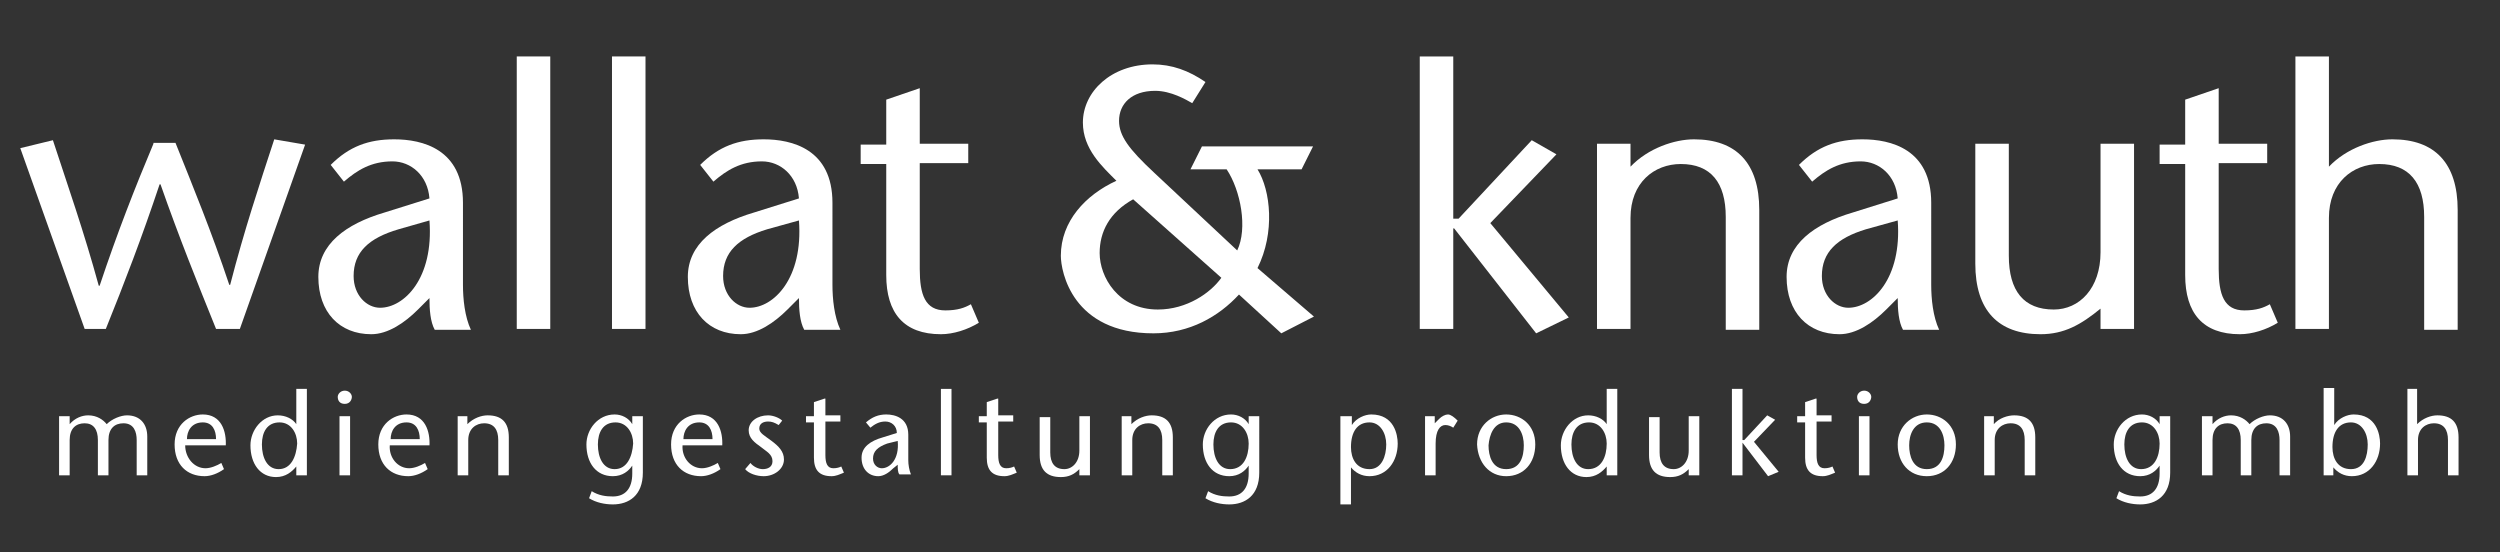 <?xml version="1.0" encoding="utf-8"?>
<!-- Generator: Adobe Illustrator 23.0.3, SVG Export Plug-In . SVG Version: 6.00 Build 0)  -->
<svg version="1.1" id="Ebene_1" xmlns="http://www.w3.org/2000/svg" xmlns:xlink="http://www.w3.org/1999/xlink" x="0px" y="0px"
	 viewBox="0 0 283.5 62.6" style="enable-background:new 0 0 283.5 62.6;" xml:space="preserve">
<rect x="0" y="0" width="283.5" height="62.6" fill="#333333" stroke="none"/>
<style type="text/css">
	.st0{fill:#FFFFFF;}
	.st1{fill-rule:evenodd;clip-rule:evenodd;fill:#FFFFFF;}
</style>
<path class="st0" d="M17.4,16.3c-2.1,5-4.1,10.1-6.1,16.1h-0.1C9.5,26.2,7.7,21.1,6,15.9l-3.7,0.9l7.3,20.5H12
	c2.1-5.2,4.1-10.4,6.1-16.4h0.1c2.1,6,4.2,11.2,6.3,16.4h2.7l7.4-20.9l-3.5-0.6c-1.7,5.2-3.4,10.3-5,16.5H26c-2-6-4.1-11.1-6.1-16.1
	H17.4"/>
<path class="st1" d="M48.7,25c0.5,6.6-2.9,9.9-5.6,9.9c-1.5,0-3-1.4-3-3.6c0-2.7,1.7-4.3,5.1-5.3L48.7,25 M48.7,33.8
	c0,1.3,0.1,2.7,0.6,3.6h4.1c-0.7-1.5-0.9-3.5-0.9-5.1V23c0-6.1-4.6-7.2-7.8-7.2c-2.9,0-5.1,0.8-7.2,2.9l1.5,1.9
	c1.5-1.3,3.1-2.3,5.5-2.3c2.1,0,4,1.6,4.2,4.2l-5.1,1.6c-4.4,1.3-7.5,3.6-7.5,7.3c0,4,2.4,6.5,6,6.5c1.9,0,3.8-1.3,5.3-2.8
	L48.7,33.8z"/>
<rect x="58.6" y="6.4" class="st0" width="3.8" height="30.9"/>
<rect x="69.4" y="6.4" class="st0" width="3.8" height="30.9"/>
<path class="st1" d="M90.6,25c0.5,6.6-2.9,9.9-5.6,9.9c-1.5,0-3-1.4-3-3.6c0-2.7,1.7-4.3,5-5.3L90.6,25 M90.6,33.8
	c0,1.3,0.1,2.7,0.6,3.6h4.1c-0.7-1.5-0.9-3.5-0.9-5.1V23c0-6.1-4.6-7.2-7.8-7.2c-2.9,0-5.1,0.8-7.2,2.9l1.5,1.9
	c1.5-1.3,3.1-2.3,5.5-2.3c2.1,0,4,1.6,4.2,4.2l-5.1,1.6c-4.4,1.3-7.5,3.6-7.5,7.3c0,4,2.4,6.5,6,6.5c1.9,0,3.8-1.3,5.3-2.8
	L90.6,33.8z"/>
<path class="st0" d="M104.3,10l-3.8,1.3v5.1h-2.9v2.2h2.9v12.6c0,4.3,2,6.7,6.2,6.7c1.4,0,3-0.5,4.3-1.3l-0.9-2.1
	c-0.7,0.4-1.5,0.7-2.9,0.7c-2.3,0-2.9-1.8-2.9-4.7V18.5h5.5v-2.2h-5.5V10"/>
<path class="st1" d="M130.9,19.6c-2.9-2.7-4-4.2-4-5.9c0-1.9,1.4-3.4,4.1-3.4c1.8,0,3.5,1,4.2,1.4l1.5-2.4c-1.9-1.3-3.8-2-6-2
	c-4.7,0-7.9,3.1-7.9,6.6c0,3,2.2,5,3.8,6.6c-3.5,1.6-6.3,4.6-6.3,8.5c0,1.8,1.3,8.8,10.5,8.8c4.1,0,7.4-1.9,9.7-4.4l4.8,4.4l3.7-1.9
	l-6.4-5.5c2-4,1.5-8.8,0-11.2h5l1.3-2.6h-12.6l-1.3,2.6h4.1c1.6,2.4,2.4,6.7,1.2,9.2L130.9,19.6 M138.5,31.5
	c-1.2,1.7-3.9,3.6-7.2,3.6c-4.5,0-6.6-3.7-6.6-6.4c0-2.4,1.1-4.6,3.8-6.1L138.5,31.5z"/>
<polyline class="st0" points="161,37.3 164.8,37.3 164.8,25.9 164.9,25.9 174.2,37.8 177.9,36 169,25.3 176.5,17.5 173.7,15.9 
	165.4,24.8 164.8,24.8 164.8,6.4 161,6.4 161,37.3 "/>
<path class="st0" d="M184.8,16.3h-3.7v21h3.8V24.7c0-4,2.7-6.1,5.7-6.1c3.4,0,5.1,2.1,5.1,6v12.8h3.8V23.8c0-5.3-2.6-8-7.4-8
	c-2.2,0-5.2,1-7.2,3.1V16.3"/>
<path class="st1" d="M215.2,25c0.5,6.6-2.9,9.9-5.6,9.9c-1.5,0-3-1.4-3-3.6c0-2.7,1.7-4.3,5-5.3L215.2,25 M215.2,33.8
	c0,1.3,0.1,2.7,0.6,3.6h4.1c-0.7-1.5-0.9-3.5-0.9-5.1V23c0-6.1-4.6-7.2-7.8-7.2c-2.9,0-5.1,0.8-7.2,2.9l1.5,1.9
	c1.5-1.3,3.1-2.3,5.5-2.3c2.1,0,4,1.6,4.2,4.2l-5.1,1.6c-4.4,1.3-7.5,3.6-7.5,7.3c0,4,2.4,6.5,6,6.5c1.9,0,3.8-1.3,5.3-2.8
	L215.2,33.8z"/>
<path class="st0" d="M238.3,37.3h3.7v-21h-3.8v12.3c0,4.1-2.4,6.5-5.3,6.5c-3.4,0-5.1-2.1-5.1-6.1V16.3H224v13.6c0,5.3,2.6,8,7.4,8
	c2.7,0,4.6-1.1,6.8-2.9V37.3"/>
<path class="st0" d="M251.6,10l-3.8,1.3v5.1h-2.9v2.2h2.9v12.6c0,4.3,2,6.7,6.2,6.7c1.4,0,3-0.5,4.3-1.3l-0.9-2.1
	c-0.7,0.4-1.5,0.7-2.9,0.7c-2.3,0-2.9-1.8-2.9-4.7V18.5h5.5v-2.2h-5.5V10"/>
<path class="st0" d="M264,6.4h-3.7v30.9h3.8V24.7c0-4,2.7-6.1,5.7-6.1c3.4,0,5.1,2.1,5.1,6v12.8h3.8V23.8c0-5.3-2.6-8-7.4-8
	c-2.2,0-5.2,1-7.2,3.1V6.4"/>
<path class="st1" d="M7.9,47.2H6.7v6.7h1.2v-4c0-1.3,0.7-1.9,1.7-1.9c1,0,1.5,0.7,1.5,1.9v4h1.2v-4c0-1.3,0.7-1.9,1.7-1.9
	c1.2,0,1.5,1,1.5,1.9v4h1.2v-4.4c0-1.4-0.8-2.4-2.3-2.4c-0.7,0-1.7,0.4-2.3,1c-0.4-0.5-1.1-1-2.1-1c-0.7,0-1.5,0.3-2.1,1V47.2"/>
<path class="st1" d="M21.2,49.8c0-0.9,0.5-1.9,1.8-1.9c1.1,0,1.5,0.9,1.5,1.9H21.2 M25.6,50.6c0.1-1.7-0.5-3.6-2.6-3.6
	c-1.5,0-3.2,1.1-3.2,3.4c0,2.3,1.4,3.6,3.4,3.6c0.7,0,1.5-0.3,2.2-0.8l-0.3-0.7c-0.5,0.3-1.2,0.6-1.8,0.6c-1.3,0-2.3-1.2-2.3-2.6
	H25.6z"/>
<path class="st1" d="M33.6,53.9h1.2v-9.8h-1.2v4h0c-0.4-0.6-1.2-1-2.1-1c-1.8,0-3.1,1.7-3.1,3.4c0,2.1,1.1,3.6,2.9,3.6
	c1.1,0,1.8-0.6,2.3-1.2h0V53.9 M31.6,53.2c-1.3,0-1.9-1.3-1.9-2.8c0-1.4,0.6-2.5,2-2.5c1.3,0,2,1.2,2,2.4
	C33.6,51.8,33,53.2,31.6,53.2z"/>
<path class="st1" d="M39.1,45.8c0.6,0,0.8-0.5,0.8-0.8c0-0.3-0.3-0.7-0.8-0.7c-0.5,0-0.8,0.4-0.8,0.7C38.3,45.4,38.5,45.8,39.1,45.8
	 M39.7,47.2h-1.2v6.7h1.2V47.2z"/>
<path class="st1" d="M44.3,49.8c0-0.9,0.5-1.9,1.8-1.9c1.1,0,1.5,0.9,1.5,1.9H44.3 M48.7,50.6c0.1-1.7-0.5-3.6-2.6-3.6
	c-1.5,0-3.2,1.1-3.2,3.4c0,2.3,1.4,3.6,3.4,3.6c0.7,0,1.5-0.3,2.2-0.8l-0.3-0.7c-0.5,0.3-1.2,0.6-1.8,0.6c-1.3,0-2.3-1.2-2.2-2.6
	H48.7z"/>
<path class="st0" d="M53.1,47.2h-1.2v6.7h1.2v-4c0-1.3,0.9-1.9,1.8-1.9c1.1,0,1.6,0.7,1.6,1.9v4h1.2v-4.3c0-1.7-0.8-2.5-2.4-2.5
	c-0.7,0-1.6,0.3-2.3,1V47.2"/>
<path class="st1" d="M72.9,47.2h-1.2v0.9h0c-0.4-0.7-1.2-1.1-2-1.1c-1.9,0-3.2,1.7-3.2,3.4c0,2.1,1.1,3.6,3,3.6
	c1.1,0,1.8-0.6,2.2-1.2h0v0.9c0,1.7-0.8,2.6-2.2,2.6c-0.8,0-1.6-0.1-2.4-0.6l-0.3,0.8c0.8,0.5,1.8,0.7,2.7,0.7c1.8,0,3.4-1,3.4-3.6
	V47.2 M69.7,53.2c-1.3,0-1.9-1.3-1.9-2.8c0-1.4,0.6-2.5,2-2.5c1.3,0,2,1.2,2,2.4C71.7,51.8,71.1,53.2,69.7,53.2z"/>
<path class="st1" d="M77.5,49.8c0-0.9,0.5-1.9,1.8-1.9c1.1,0,1.5,0.9,1.5,1.9H77.5 M81.9,50.6c0.1-1.7-0.5-3.6-2.6-3.6
	c-1.5,0-3.2,1.1-3.2,3.4c0,2.3,1.4,3.6,3.4,3.6c0.7,0,1.5-0.3,2.2-0.8l-0.3-0.7c-0.5,0.3-1.2,0.6-1.8,0.6c-1.3,0-2.3-1.2-2.2-2.6
	H81.9z"/>
<path class="st0" d="M88.7,47.7c-0.3-0.3-1-0.6-1.6-0.6c-1.2,0-2.2,0.7-2.2,1.7c0,0.9,0.7,1.4,1.4,1.9c0.6,0.5,1.3,0.8,1.3,1.6
	c0,0.7-0.6,0.9-1.1,0.9c-0.5,0-1.1-0.3-1.4-0.7l-0.6,0.7c0.4,0.5,1.3,0.8,2.1,0.8c1.2,0,2.3-0.8,2.3-1.9c0-0.9-0.6-1.5-1.4-2.1
	c-0.8-0.6-1.4-0.9-1.4-1.4c0-0.6,0.5-0.8,1-0.8c0.4,0,0.7,0.1,1.2,0.4L88.7,47.7"/>
<path class="st0" d="M93.5,45.2l-1.2,0.4v1.6h-0.9v0.7h0.9v4c0,1.4,0.6,2.1,2,2.1c0.5,0,0.9-0.2,1.4-0.4l-0.3-0.7
	c-0.2,0.1-0.5,0.2-0.9,0.2c-0.7,0-0.9-0.6-0.9-1.5v-3.8h1.7v-0.7h-1.7V45.2"/>
<path class="st1" d="M101.8,50c0.2,2.1-0.9,3.1-1.8,3.1c-0.5,0-1-0.4-1-1.1c0-0.8,0.5-1.3,1.6-1.7L101.8,50 M101.8,52.7
	c0,0.4,0,0.9,0.2,1.1h1.3c-0.2-0.5-0.3-1.1-0.3-1.6v-2.9c0-1.9-1.5-2.3-2.5-2.3c-0.9,0-1.6,0.3-2.3,0.9l0.5,0.6
	c0.5-0.4,1-0.7,1.7-0.7c0.7,0,1.3,0.5,1.3,1.3l-1.6,0.5c-1.4,0.4-2.4,1.1-2.4,2.3c0,1.3,0.8,2.1,1.9,2.1c0.6,0,1.2-0.4,1.7-0.9
	L101.8,52.7z"/>
<rect x="106.7" y="44.1" class="st0" width="1.2" height="9.8"/>
<path class="st0" d="M113.1,45.2l-1.2,0.4v1.6H111v0.7h0.9v4c0,1.4,0.6,2.1,2,2.1c0.5,0,0.9-0.2,1.4-0.4l-0.3-0.7
	c-0.2,0.1-0.5,0.2-0.9,0.2c-0.7,0-0.9-0.6-0.9-1.5v-3.8h1.7v-0.7h-1.7V45.2"/>
<path class="st0" d="M122.4,53.9h1.2v-6.7h-1.2v3.9c0,1.3-0.8,2.1-1.7,2.1c-1.1,0-1.6-0.7-1.6-1.9v-4h-1.2v4.3
	c0,1.7,0.8,2.5,2.4,2.5c0.9,0,1.5-0.3,2.1-0.9V53.9"/>
<path class="st0" d="M128.4,47.2h-1.2v6.7h1.2v-4c0-1.3,0.9-1.9,1.8-1.9c1.1,0,1.6,0.7,1.6,1.9v4h1.2v-4.3c0-1.7-0.8-2.5-2.4-2.5
	c-0.7,0-1.6,0.3-2.3,1V47.2"/>
<path class="st1" d="M142.8,47.2h-1.2v0.9h0c-0.4-0.7-1.2-1.1-2-1.1c-1.9,0-3.2,1.7-3.2,3.4c0,2.1,1.1,3.6,3,3.6
	c1.1,0,1.8-0.6,2.2-1.2h0v0.9c0,1.7-0.8,2.6-2.2,2.6c-0.8,0-1.6-0.1-2.4-0.6l-0.3,0.8c0.8,0.5,1.8,0.7,2.7,0.7c1.8,0,3.4-1,3.4-3.6
	V47.2 M139.5,53.2c-1.3,0-1.9-1.3-1.9-2.8c0-1.4,0.6-2.5,2-2.5c1.3,0,2,1.2,2,2.4C141.6,51.8,141,53.2,139.5,53.2z"/>
<path class="st1" d="M153.2,47.2H152v10h1.2V53h0c0.5,0.6,1.2,1,2.1,1c2,0,3.2-1.7,3.2-3.7c0-1-0.4-3.3-3-3.3
	c-0.7,0-1.7,0.4-2.2,1.2h0V47.2 M155.3,53.2c-1.5,0-2.1-1.2-2.1-2.5c0-1.7,0.7-2.8,2.1-2.8c1.2,0,1.9,1.2,1.9,2.5
	S156.7,53.2,155.3,53.2z"/>
<path class="st0" d="M162.8,47.2h-1.2v6.7h1.2v-3.6c0-1.5,0.5-2.1,1.1-2.1c0.3,0,0.6,0.1,0.9,0.3l0.5-0.8c-0.4-0.4-0.8-0.7-1.1-0.7
	c-0.3,0-0.7,0.2-1,0.5l-0.5,0.5V47.2"/>
<path class="st1" d="M170.8,47.9c1.5,0,2,1.4,2,2.6c0,1.3-0.4,2.7-2,2.7c-1.6,0-2-1.5-2-2.7C168.9,49.3,169.4,47.9,170.8,47.9
	 M170.8,54c2,0,3.3-1.5,3.3-3.6c0-2.2-1.6-3.4-3.3-3.4c-1.7,0-3.3,1.3-3.3,3.4C167.6,52.5,168.9,54,170.8,54z"/>
<path class="st1" d="M182.2,53.9h1.2v-9.8h-1.2v4h0c-0.4-0.6-1.2-1-2.1-1c-1.8,0-3.1,1.7-3.1,3.4c0,2.1,1.1,3.6,2.9,3.6
	c1.1,0,1.8-0.6,2.3-1.2h0V53.9 M180.1,53.2c-1.3,0-1.9-1.3-1.9-2.8c0-1.4,0.6-2.5,2-2.5c1.3,0,2,1.2,2,2.4
	C182.2,51.8,181.6,53.2,180.1,53.2z"/>
<path class="st0" d="M191.5,53.9h1.2v-6.7h-1.2v3.9c0,1.3-0.8,2.1-1.7,2.1c-1.1,0-1.6-0.7-1.6-1.9v-4H187v4.3c0,1.7,0.8,2.5,2.4,2.5
	c0.9,0,1.5-0.3,2.1-0.9V53.9"/>
<polyline class="st0" points="196.4,53.9 197.6,53.9 197.6,50.2 197.6,50.2 200.5,54 201.7,53.5 198.9,50.1 201.3,47.6 200.4,47.1 
	197.8,49.9 197.6,49.9 197.6,44.1 196.4,44.1 196.4,53.9 "/>
<path class="st0" d="M205.9,45.2l-1.2,0.4v1.6h-0.9v0.7h0.9v4c0,1.4,0.6,2.1,2,2.1c0.5,0,0.9-0.2,1.4-0.4l-0.3-0.7
	c-0.2,0.1-0.5,0.2-0.9,0.2c-0.7,0-0.9-0.6-0.9-1.5v-3.8h1.7v-0.7h-1.7V45.2"/>
<path class="st1" d="M211.4,45.8c0.6,0,0.8-0.5,0.8-0.8c0-0.3-0.3-0.7-0.8-0.7c-0.5,0-0.8,0.4-0.8,0.7
	C210.6,45.4,210.8,45.8,211.4,45.8 M212,47.2h-1.2v6.7h1.2V47.2z"/>
<path class="st1" d="M218.5,47.9c1.5,0,2,1.4,2,2.6c0,1.3-0.4,2.7-2,2.7c-1.6,0-2-1.5-2-2.7C216.5,49.3,217,47.9,218.5,47.9
	 M218.5,54c2,0,3.3-1.5,3.3-3.6c0-2.2-1.6-3.4-3.3-3.4c-1.7,0-3.3,1.3-3.3,3.4C215.2,52.5,216.5,54,218.5,54z"/>
<path class="st0" d="M226.2,47.2H225v6.7h1.2v-4c0-1.3,0.9-1.9,1.8-1.9c1.1,0,1.6,0.7,1.6,1.9v4h1.2v-4.3c0-1.7-0.8-2.5-2.4-2.5
	c-0.7,0-1.7,0.3-2.3,1V47.2"/>
<path class="st1" d="M246.1,47.2h-1.2v0.9h0c-0.4-0.7-1.2-1.1-2-1.1c-1.9,0-3.2,1.7-3.2,3.4c0,2.1,1.1,3.6,3,3.6
	c1.1,0,1.8-0.6,2.2-1.2h0v0.9c0,1.7-0.8,2.6-2.2,2.6c-0.8,0-1.6-0.1-2.4-0.6l-0.3,0.8c0.8,0.5,1.8,0.7,2.7,0.7c1.8,0,3.4-1,3.4-3.6
	V47.2 M242.8,53.2c-1.3,0-1.9-1.3-1.9-2.8c0-1.4,0.6-2.5,2-2.5c1.3,0,2,1.2,2,2.4C244.9,51.8,244.3,53.2,242.8,53.2z"/>
<path class="st1" d="M250.9,47.2h-1.2v6.7h1.2v-4c0-1.3,0.7-1.9,1.7-1.9c1,0,1.5,0.7,1.5,1.9v4h1.2v-4c0-1.3,0.7-1.9,1.7-1.9
	c1.2,0,1.5,1,1.5,1.9v4h1.2v-4.4c0-1.4-0.8-2.4-2.3-2.4c-0.7,0-1.7,0.4-2.3,1c-0.4-0.5-1.1-1-2.1-1c-0.7,0-1.5,0.3-2.1,1V47.2"/>
<path class="st1" d="M263.4,53.9h1.2V53h0c0.5,0.6,1.2,1,2.1,1c2,0,3.2-1.7,3.2-3.7c0-1-0.4-3.3-3-3.3c-0.7,0-1.7,0.4-2.2,1.2h0
	v-4.2h-1.2V53.9 M266.6,53.2c-1.5,0-2.1-1.2-2.1-2.5c0-1.7,0.7-2.8,2.1-2.8c1.2,0,1.9,1.2,1.9,2.5S268.1,53.2,266.6,53.2z"/>
<path class="st0" d="M274.2,44.1H273v9.8h1.2v-4c0-1.3,0.9-1.9,1.8-1.9c1.1,0,1.6,0.7,1.6,1.9v4h1.2v-4.3c0-1.7-0.8-2.5-2.4-2.5
	c-0.7,0-1.6,0.3-2.3,1V44.1"/>
</svg>
